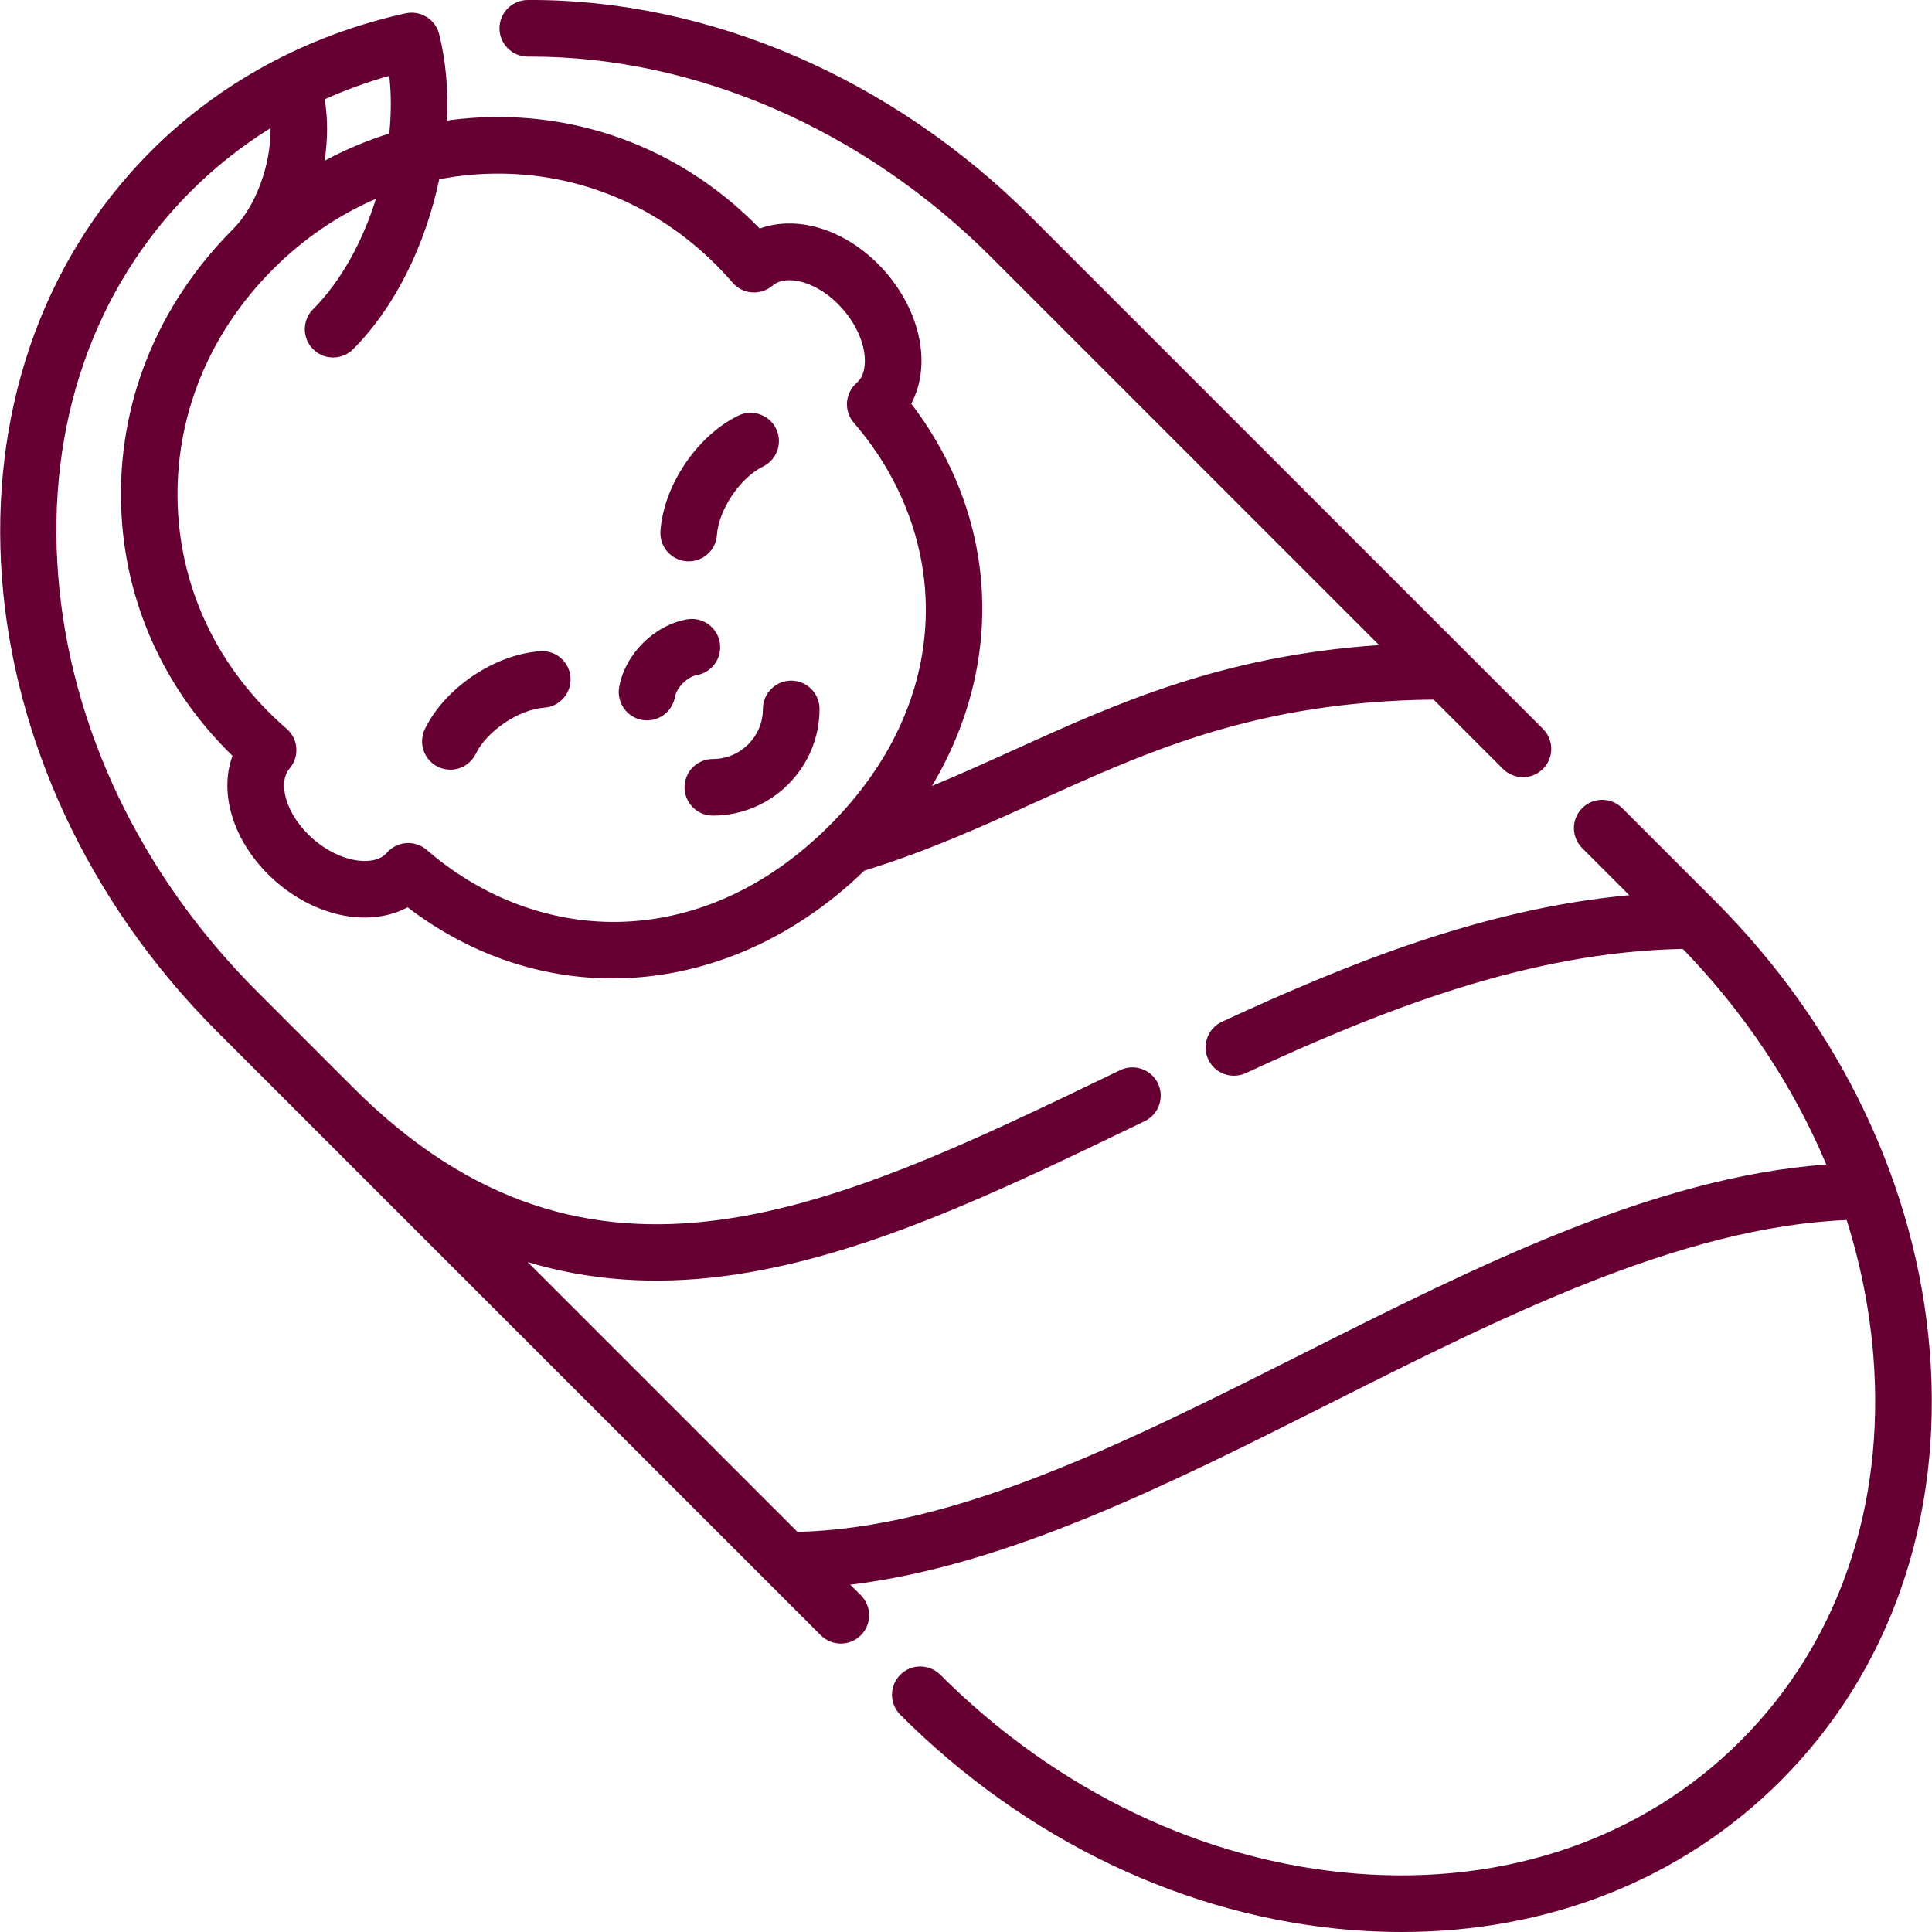 <svg xmlns="http://www.w3.org/2000/svg" fill="none" viewBox="0 0 64 64" height="64" width="64">
<g clip-path="url(#clip0_4802_23478)">
<path fill="#660033" d="M46.431 64C45.887 64 45.339 63.978 44.784 63.935C39.304 63.504 33.991 60.971 29.823 56.804C29.457 56.438 29.457 55.844 29.823 55.478C30.19 55.112 30.783 55.112 31.149 55.478C35.002 59.33 39.896 61.67 44.931 62.066C49.91 62.457 54.432 60.895 57.66 57.666C60.889 54.438 62.451 49.918 62.059 44.938C61.939 43.409 61.64 41.893 61.173 40.415C55.681 40.641 49.769 43.615 44.046 46.494C38.779 49.144 33.355 51.873 28.166 52.495L28.517 52.845C28.883 53.212 28.883 53.805 28.517 54.171C28.15 54.537 27.557 54.537 27.191 54.171L10.377 37.357C10.375 37.355 10.373 37.354 10.372 37.352C10.371 37.352 10.371 37.351 10.371 37.351L7.189 34.169C-1.455 25.526 -2.436 12.444 5 5.007C7.274 2.733 10.192 1.154 13.437 0.442C13.931 0.334 14.422 0.637 14.547 1.127C14.773 2.02 14.854 2.996 14.804 3.994C15.506 3.895 16.22 3.857 16.941 3.883C20.062 3.996 22.956 5.299 25.167 7.571C26.465 7.096 28.148 7.639 29.35 9.028C30.012 9.794 30.424 10.712 30.509 11.613C30.57 12.261 30.455 12.869 30.186 13.373C33.094 17.178 33.29 21.988 30.872 26.036C31.781 25.661 32.669 25.258 33.583 24.844C36.974 23.306 40.468 21.721 45.685 21.369L32.837 8.521C28.61 4.294 23.055 1.875 17.582 1.875C17.551 1.875 17.52 1.875 17.489 1.875C17.487 1.875 17.486 1.875 17.484 1.875C16.969 1.875 16.549 1.459 16.547 0.943C16.544 0.425 16.962 0.003 17.48 0C23.479 -0.034 29.561 2.593 34.163 7.195L51.113 24.145C51.479 24.511 51.479 25.105 51.113 25.471C50.746 25.837 50.153 25.837 49.787 25.471L47.49 23.174C41.654 23.242 38.108 24.85 34.357 26.551C32.57 27.361 30.724 28.199 28.633 28.841C26.185 31.211 23.224 32.41 20.286 32.411C17.917 32.411 15.563 31.631 13.503 30.056C12.998 30.325 12.392 30.44 11.743 30.379C10.842 30.294 9.924 29.883 9.158 29.22C7.769 28.018 7.226 26.335 7.701 25.037C5.429 22.825 4.126 19.932 4.014 16.81C3.89 13.379 5.206 10.104 7.72 7.59C8.49 6.82 8.975 5.441 8.964 4.242C8.007 4.837 7.122 5.537 6.326 6.332C3.098 9.561 1.536 14.081 1.927 19.061C2.323 24.096 4.663 28.991 8.515 32.843L11.704 36.032C19.585 43.907 27.642 40.018 36.973 35.515L37.106 35.451C37.573 35.226 38.133 35.421 38.358 35.888C38.583 36.354 38.387 36.914 37.921 37.139L37.788 37.204C33.002 39.513 28.482 41.694 23.957 42.277C21.663 42.572 19.511 42.418 17.479 41.807L26.418 50.746C31.685 50.614 37.283 47.798 43.204 44.819C48.906 41.951 54.79 38.991 60.498 38.576C59.413 35.99 57.806 33.56 55.746 31.434C50.639 31.528 45.773 33.463 41.268 35.548C40.798 35.765 40.241 35.56 40.024 35.09C39.806 34.621 40.011 34.063 40.481 33.846C44.67 31.908 49.174 30.093 53.972 29.655L52.413 28.096C52.046 27.73 52.046 27.136 52.412 26.77C52.779 26.404 53.372 26.404 53.738 26.77L56.798 29.83C60.966 33.998 63.498 39.311 63.929 44.791C64.364 50.327 62.609 55.37 58.986 58.992C55.726 62.252 51.315 64 46.431 64ZM13.523 27.927C13.74 27.927 13.959 28.002 14.136 28.155C16.01 29.776 18.324 30.621 20.654 30.534C23.127 30.441 25.486 29.339 27.477 27.348C29.469 25.357 30.571 22.997 30.663 20.525C30.75 18.195 29.905 15.88 28.285 14.006C28.122 13.818 28.041 13.573 28.058 13.325C28.076 13.077 28.192 12.847 28.38 12.684C28.659 12.443 28.664 12.02 28.642 11.789C28.594 11.281 28.335 10.721 27.931 10.255C27.11 9.305 26.039 9.074 25.592 9.461C25.201 9.799 24.608 9.756 24.27 9.365C22.346 7.141 19.72 5.86 16.873 5.757C16.087 5.729 15.309 5.79 14.551 5.938C14.098 8.095 13.092 10.173 11.697 11.568C11.331 11.934 10.738 11.934 10.372 11.568C10.005 11.202 10.005 10.608 10.372 10.242C11.291 9.323 12.011 8.008 12.453 6.586C11.211 7.121 10.057 7.905 9.046 8.916C6.904 11.058 5.782 13.838 5.887 16.743C5.99 19.589 7.271 22.216 9.494 24.14C9.886 24.479 9.929 25.071 9.59 25.462C9.203 25.91 9.434 26.98 10.384 27.802C10.851 28.206 11.41 28.465 11.919 28.513C12.149 28.535 12.572 28.529 12.813 28.251C12.999 28.037 13.26 27.927 13.523 27.927ZM10.754 3.29C10.866 3.933 10.86 4.631 10.751 5.326C11.44 4.956 12.157 4.654 12.896 4.423C12.962 3.769 12.964 3.123 12.895 2.511C12.158 2.72 11.442 2.981 10.754 3.29ZM23.614 27.018C23.096 27.018 22.676 26.598 22.676 26.081C22.676 25.563 23.096 25.143 23.614 25.143C24.529 25.143 25.273 24.399 25.273 23.484C25.273 22.966 25.693 22.547 26.21 22.547C26.728 22.547 27.148 22.966 27.148 23.484C27.148 25.433 25.562 27.018 23.614 27.018ZM14.918 25.497C14.78 25.497 14.64 25.466 14.508 25.402C14.043 25.175 13.85 24.614 14.076 24.148C14.742 22.784 16.385 21.676 17.9 21.572C18.415 21.536 18.864 21.926 18.899 22.442C18.935 22.959 18.545 23.407 18.029 23.442C17.19 23.5 16.13 24.214 15.762 24.97C15.599 25.303 15.265 25.497 14.918 25.497ZM21.436 23.863C21.382 23.863 21.327 23.859 21.272 23.849C20.762 23.759 20.421 23.273 20.511 22.763C20.703 21.674 21.668 20.709 22.757 20.517C23.267 20.428 23.753 20.768 23.843 21.278C23.932 21.788 23.592 22.274 23.082 22.364C22.771 22.419 22.413 22.777 22.358 23.088C22.278 23.543 21.882 23.863 21.436 23.863ZM22.814 18.595C22.793 18.595 22.771 18.594 22.749 18.593C22.233 18.557 21.843 18.11 21.878 17.593C21.983 16.078 23.091 14.435 24.455 13.77C24.92 13.543 25.482 13.736 25.709 14.202C25.935 14.667 25.742 15.228 25.276 15.455C24.521 15.823 23.807 16.883 23.749 17.722C23.715 18.217 23.303 18.595 22.814 18.595Z"></path>
</g>
<defs>
<clipPath id="clip0_4802_23478">
<rect fill="white" height="64" width="64"></rect>
</clipPath>
</defs>
</svg>
